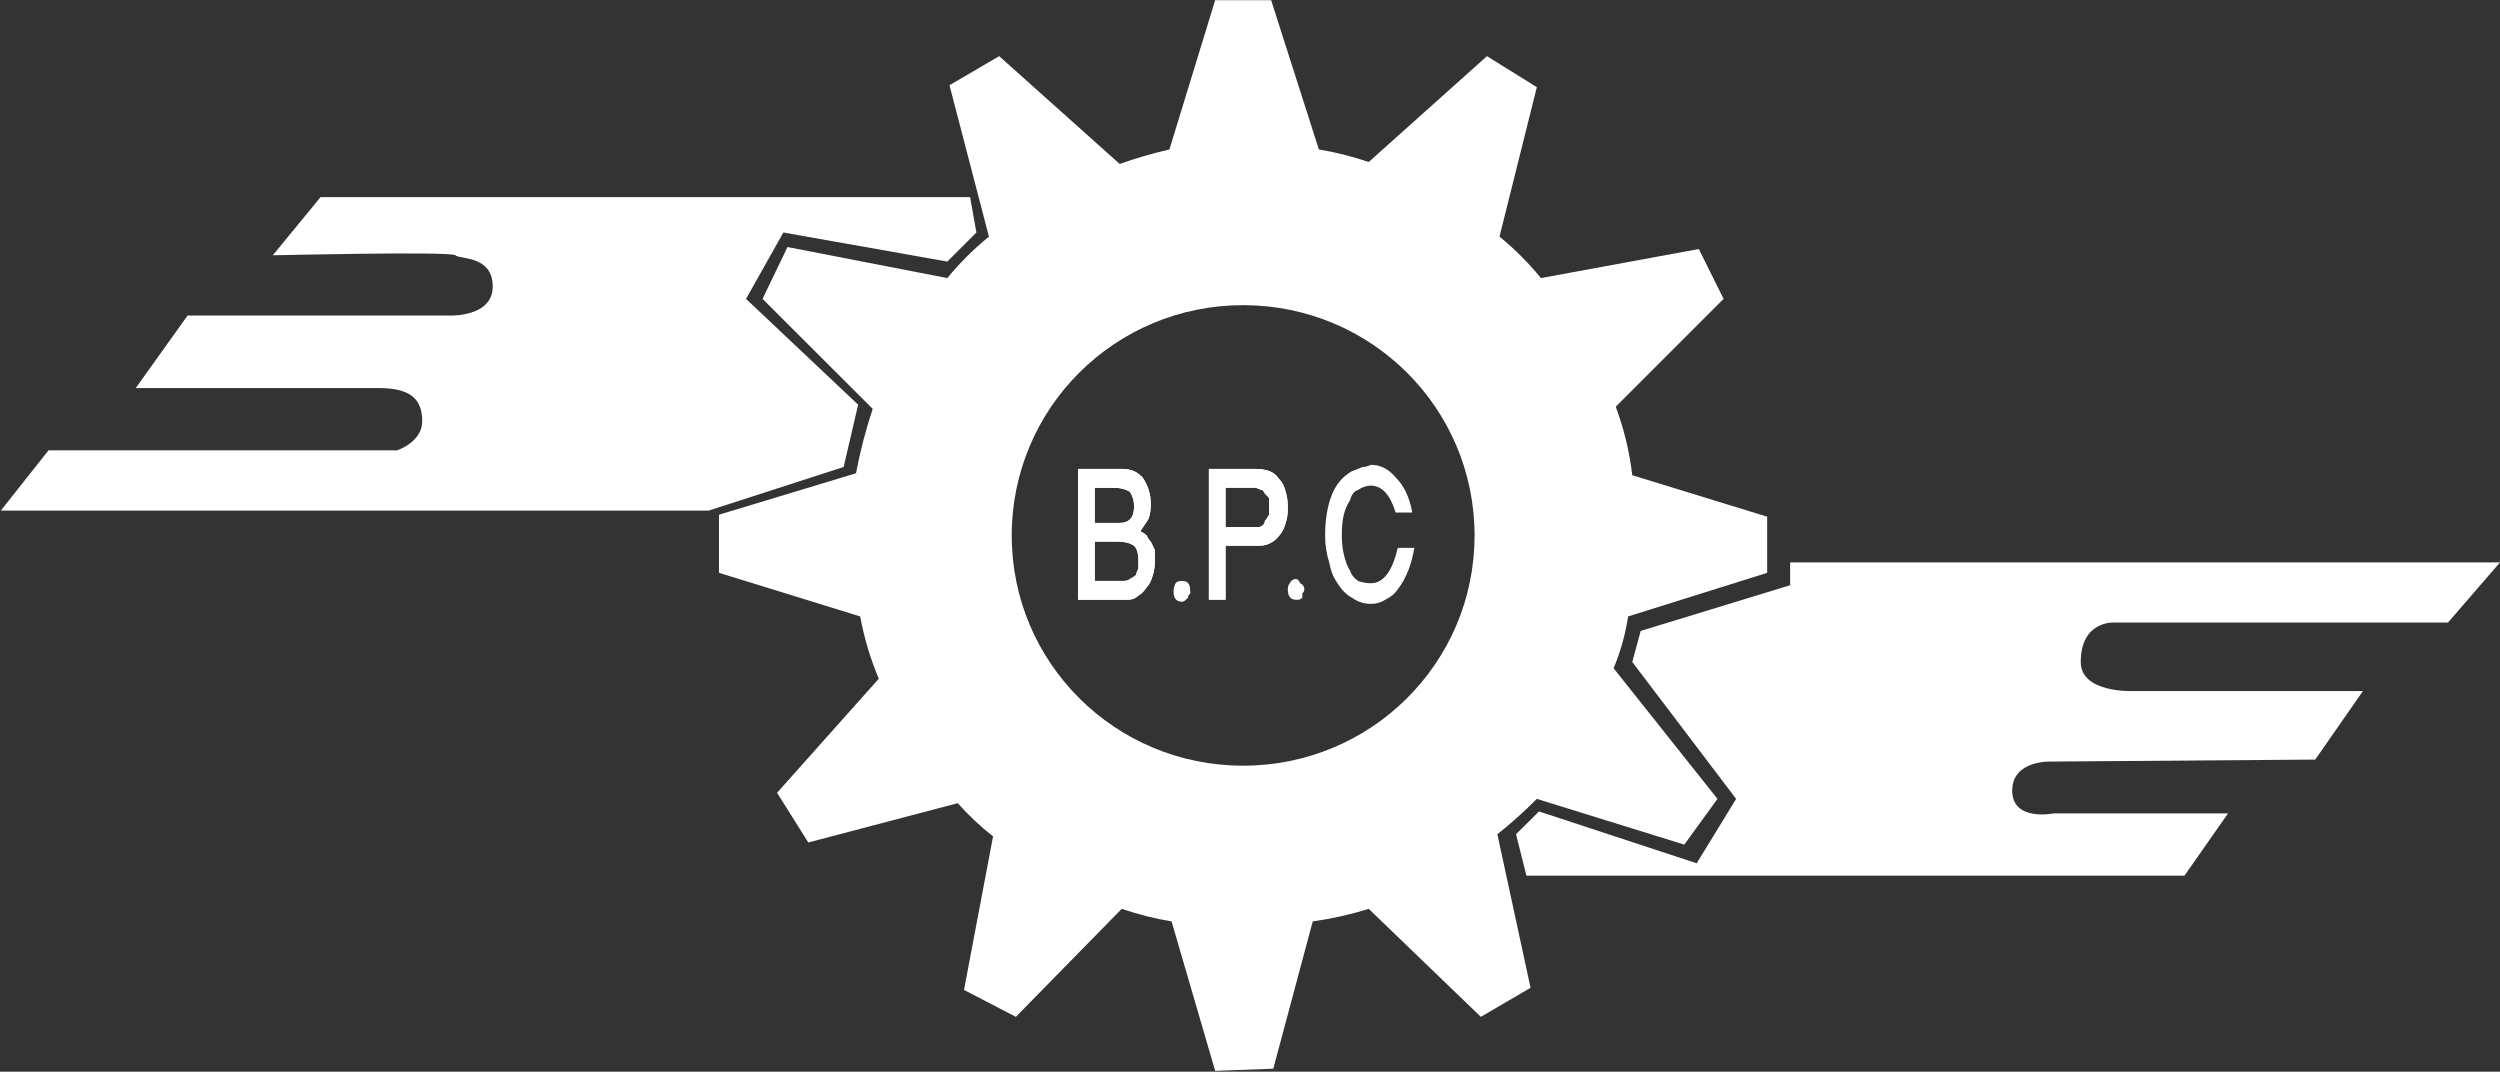 <svg version="1.2" xmlns="http://www.w3.org/2000/svg" viewBox="0 0 1514 649" width="1514" height="649">
	<rect x="0" y="0" width="1514" height="649" fill="#333333" stroke="none"/>
	<title>Boubyan-Annual-Report-APRIL-2020-EN-26-pdf-svg</title>
	<defs>
		<clipPath clipPathUnits="userSpaceOnUse" id="cp1">
			<path d="m-1900.11-311.58h14971.17v21010.41h-14971.17z"/>
		</clipPath>
	</defs>
	<style>
		.s0 { fill: #ffffff } 
	</style>
	<g id="Clip-Path: Page 1" clip-path="url(#cp1)">
		<g id="Page 1">
			<path id="Path 56" class="s0" d="m519.7 245.1l-67.9-64.1 22.6-40.2 99.3 17.6 17.6-17.6-3.8-21.4h-393.4l-28.9 35.2c0 0 108.1-2.5 110.6 0 2.5 2.5 22.6 0 22.6 18.9 0 18.8-26.4 17.6-26.4 17.6h-158.4l-31.4 43.9h147.1c18.8 0 26.4 6.3 26.4 20.1 0 12.6-15.1 17.6-15.1 17.6h-33.9-177.3l-28.9 36.5h428.7l81.7-26.4zm760.5 131.9h202.3l31.5-36.4h-429.9v13.8l-90.5 27.7-5.1 18.8 62.9 82.9-23.9 39-95.5-31.4-13.9 13.8 6.3 25.1h398.5l26.4-37.7h-105.6c0 0-25.1 5.1-25.1-13.8 0-18.8 23.9-17.6 23.9-17.6l159.6-1.2 28.9-41.5h-139.5c0 0-31.4 1.3-31.4-17.6 0-25.1 20.1-23.9 20.1-23.9z"/>
			<path id="Path 57" fill-rule="evenodd" class="s0" d="m906.8 505.2l20.1 93-30.1 17.6-67.9-65.4q-16.3 5.1-33.9 7.6l-23.9 89.2-35.2 1.3-26.4-90.5q-15.1-2.5-30.2-7.6l-64.1 65.4-31.4-16.3 17.6-93q-11.3-8.8-21.4-20.1l-90.5 23.8-18.9-30.1 61.6-69.1q-7.5-17.6-11.3-37.7l-85.5-26.4v-35.2l83-25.1q3.8-20.1 10.1-39l-66.7-66.6 15.1-31.4 96.8 18.8q11.3-13.8 25.2-25.1l-23.9-91.7 30.1-17.6 73 65.3q13.8-5 30.1-8.8l27.7-90.4h33.9l28.9 90.4q15.1 2.5 30.2 7.6l71.6-64.1 30.2 18.8-22.6 90.5q13.8 11.3 25.1 25.1l95.6-17.6 15 30.2-65.3 65.3q7.5 20.2 10 41.5l81.7 25.1v34l-84.2 26.4q-2.5 16.3-8.8 31.4l62.9 79.1-20.1 27.7-89.3-27.7q-11.3 11.4-23.9 21.4zm-13.8-180.9c0-77.2-62.6-139.5-140.2-139.5-77.5 0-140.1 62.3-140.1 139.5 0 77.1 62.6 139.4 140.1 139.4 77.6 0 140.2-62.3 140.2-139.4z"/>
			<path id="Path 58" fill-rule="evenodd" class="s0" d="m699.4 333.1q0 2.5 0 6.2 0 5.1-1.2 8.8-1.3 5.1-3.8 7.6-2.5 3.7-5 5-2.6 2.5-6.3 2.5h-30.2v-79.2h27.7q2.5 0 6.2 1.3 2.6 1.3 5.1 3.8 2.5 3.7 3.7 7.5 1.3 3.8 1.3 8.8 0 5-1.3 8.8-2.5 3.8-5 7.5 2.5 1.3 3.8 2.6 1.2 2.5 2.5 3.7 1.3 2.5 2.5 5.1zm-36.4-16.4h15.1q8.7 0 8.7-10 0-5.1-2.5-8.8-3.7-2.5-10-2.5h-11.3zm26.4 22.6q0-6.3-2.6-8.8-3.7-2.5-10-2.5h-13.8v23.8h17.6q2.5 0 3.7-1.2 2.5-1.3 3.8-2.5 0-1.3 1.3-3.8 0-2.5 0-5z"/>
			<path id="Path 59" fill-rule="evenodd" class="s0" d="m699.4 333.1q0 2.5 0 6.2 0 5.1-1.2 8.8-1.3 5.1-3.8 7.6-2.5 3.7-5 5-2.6 2.5-6.3 2.5h-30.2v-79.2h27.7q2.5 0 6.2 1.3 2.6 1.3 5.1 3.8 2.5 3.7 3.7 7.5 1.3 3.8 1.3 8.8 0 5-1.3 8.8-2.5 3.8-5 7.5 2.5 1.3 3.8 2.6 1.2 2.5 2.5 3.7 1.3 2.5 2.5 5.1zm-36.4-16.4h15.1q8.7 0 8.7-10 0-5.1-2.5-8.8-3.7-2.5-10-2.5h-11.3zm26.4 22.6q0-6.3-2.6-8.8-3.7-2.5-10-2.5h-13.8v23.8h17.6q2.5 0 3.7-1.2 2.5-1.3 3.8-2.5 0-1.3 1.3-3.8 0-2.5 0-5zm30.1 13.8q1.3 1.3 1.3 5 0 1.3 0 1.3-1.3 1.2-1.3 2.5-1.2 1.2-1.2 1.2-1.3 1.3-2.5 1.3-5.1 0-5.1-6.3 0-2.5 1.3-5 1.2-1.3 3.8-1.3 2.5 0 3.7 1.3zm59.1-55.3q1.3 3.8 1.3 10.1 0 5-1.3 8.8-1.2 5-3.8 7.5-2.5 3.8-6.2 5-2.6 1.3-6.3 1.3h-20.1v32.6h-10.1v-79.1c0.8 0 27.7 0 27.7 0h1.2q3.8 0 7.6 1.2 3.7 1.3 6.2 5.1 2.6 2.5 3.8 7.5zm-10 3.8q-1.3-1.3-2.6-2.5-1.2-2.6-2.5-2.6-2.5-1.2-3.7-1.2h-17.6v23.9h20.1q1.2 0 2.5-1.3 1.2 0 1.2-2.5 1.3-1.3 2.6-3.8 0-1.2 0-3.7c0-1.7 0-4.6 0-6.3z"/>
			<path id="Path 60" fill-rule="evenodd" class="s0" d="m778.6 297.9q1.3 3.7 1.3 10 0 5-1.3 8.8-1.2 3.8-3.8 7.6-2.5 2.5-6.2 5-2.6 1.2-6.3 1.2h-20.1v32.7h-10.1v-79.2c0.8 0 27.7 0 27.7 0h1.2q3.8 0 7.6 1.3 3.7 1.3 6.2 5 2.6 2.5 3.8 7.6zm-10 3.7q-1.3-1.2-2.6-3.7-1.2-1.3-2.5-1.3-2.5-1.2-3.7-1.2h-17.6v23.8h20.1q1.2 0 2.5-1.2 1.2-1.3 1.2-2.5 1.3-1.3 2.6-3.8 0-1.3 0-3.8c0-1.7 0-4.6 0-6.3zm18.8 51.6q2.5 1.2 2.5 3.7 0 1.3-1.2 2.5 0 1.3 0 2.6-1.3 1.2-2.5 1.2 0 0-1.3 0-5 0-5-6.3 0-2.5 1.2-3.7 1.3-2.6 3.8-2.6 1.3 0 2.5 2.6zm26.4-41.5q-1.2 5-1.2 12.6 0 6.2 1.2 11.3 1.3 6.2 3.8 10 1.2 3.8 5 6.3 3.8 1.3 7.6 1.3 11.3 0 16.3-21.4h10q-1.2 7.5-3.7 13.8-2.5 6.3-6.3 11.3-2.5 3.8-7.6 6.3-3.7 2.5-8.7 2.5-6.3 0-11.4-3.7-5-2.6-8.8-8.8-3.7-5.1-5-12.6-2.5-7.5-2.5-16.3 0-13.9 3.8-23.9 3.7-10.1 12.5-15.1 3.8-1.3 6.3-2.5 2.5 0 5.1-1.3 8.7 0 15 7.6 7.6 7.5 10.1 21.3h-10.1q-5-16.3-15-16.3-3.8 0-7.6 2.5-3.8 1.3-5 6.3-2.5 3.8-3.8 8.8z"/>
		</g>
	</g>
</svg>
